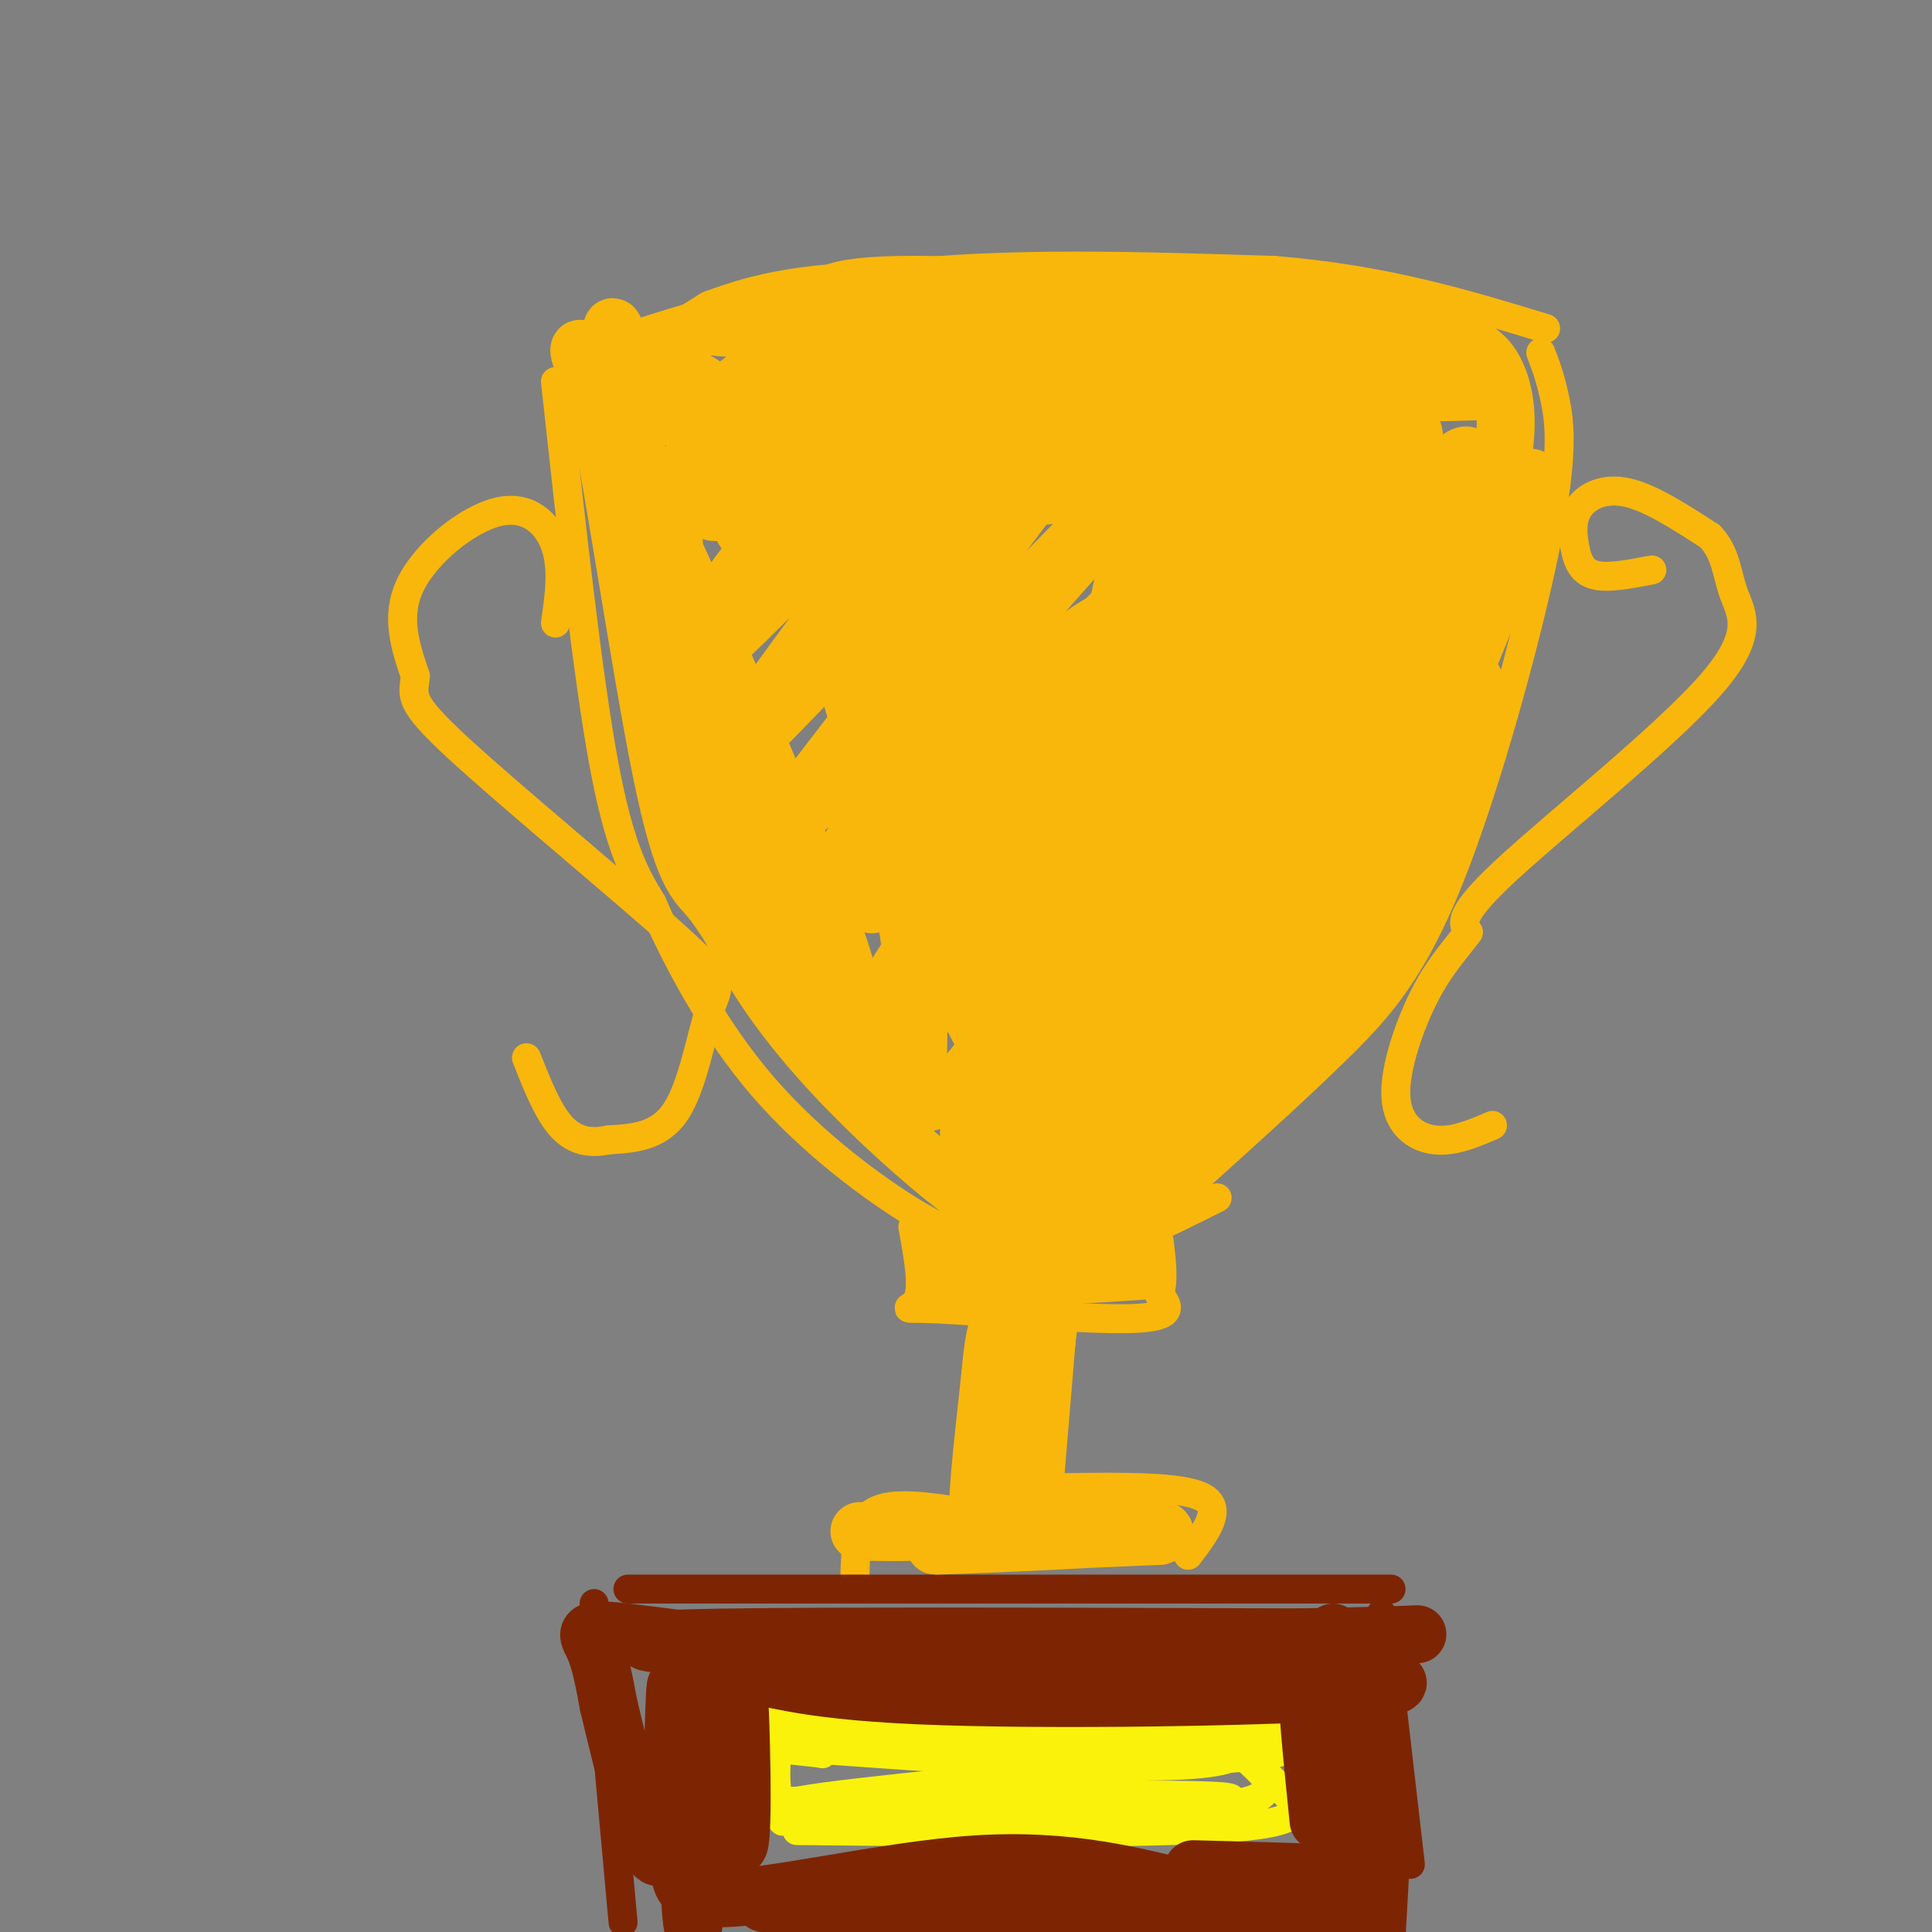 <svg viewBox='0 0 400 400' version='1.1' xmlns='http://www.w3.org/2000/svg' xmlns:xlink='http://www.w3.org/1999/xlink'><rect x="0" y="0" width="400" height="400" fill="#808080" stroke="none"/><g fill='none' stroke='rgb(249,183,11)' stroke-width='6' stroke-linecap='round' stroke-linejoin='round'><path d='M120,73c20.000,-6.583 40.000,-13.167 64,-16c24.000,-2.833 52.000,-1.917 80,-1'/><path d='M264,56c22.667,1.833 39.333,6.917 56,12'/><path d='M115,79c3.333,30.500 6.667,61.000 10,79c3.333,18.000 6.667,23.500 10,29'/><path d='M135,187c5.060,11.595 12.708,26.083 23,38c10.292,11.917 23.226,21.262 31,26c7.774,4.738 10.387,4.869 13,5'/><path d='M319,73c1.029,2.681 2.057,5.362 3,10c0.943,4.638 1.799,11.233 -2,30c-3.799,18.767 -12.254,49.707 -20,69c-7.746,19.293 -14.785,26.941 -23,35c-8.215,8.059 -17.608,16.530 -27,25'/><path d='M250,242c-5.698,5.170 -6.444,5.595 -11,8c-4.556,2.405 -12.922,6.789 -22,7c-9.078,0.211 -18.867,-3.751 -19,-3c-0.133,0.751 9.391,6.215 20,6c10.609,-0.215 22.305,-6.107 34,-12'/><path d='M189,254c1.125,6.202 2.250,12.405 1,15c-1.250,2.595 -4.875,1.583 4,2c8.875,0.417 30.250,2.262 40,2c9.750,-0.262 7.875,-2.631 6,-5'/><path d='M240,268c1.000,-2.667 0.500,-6.833 0,-11'/><path d='M342,118c-4.641,0.898 -9.282,1.796 -12,1c-2.718,-0.796 -3.512,-3.285 -4,-6c-0.488,-2.715 -0.670,-5.654 1,-8c1.670,-2.346 5.191,-4.099 10,-3c4.809,1.099 10.904,5.049 17,9'/><path d='M354,111c3.421,3.523 3.474,7.831 5,12c1.526,4.169 4.526,8.199 -5,19c-9.526,10.801 -31.579,28.372 -42,38c-10.421,9.628 -9.211,11.314 -8,13'/><path d='M304,193c-2.823,3.836 -5.880,6.925 -9,13c-3.120,6.075 -6.301,15.136 -6,21c0.301,5.864 4.086,8.533 8,9c3.914,0.467 7.957,-1.266 12,-3'/><path d='M115,129c0.815,-5.637 1.631,-11.274 0,-16c-1.631,-4.726 -5.708,-8.542 -12,-7c-6.292,1.542 -14.798,8.440 -18,15c-3.202,6.560 -1.101,12.780 1,19'/><path d='M86,140c-0.406,4.129 -1.921,4.952 9,15c10.921,10.048 34.278,29.322 45,39c10.722,9.678 8.810,9.759 7,15c-1.810,5.241 -3.517,15.640 -7,21c-3.483,5.360 -8.741,5.680 -14,6'/><path d='M126,236c-4.089,0.889 -7.311,0.111 -10,-3c-2.689,-3.111 -4.844,-8.556 -7,-14'/><path d='M204,272c0.000,0.000 -3.000,37.000 -3,37'/><path d='M220,274c0.000,0.000 -3.000,36.000 -3,36'/><path d='M199,313c-7.167,-1.083 -14.333,-2.167 -18,0c-3.667,2.167 -3.833,7.583 -4,13'/><path d='M220,308c12.333,-0.167 24.667,-0.333 29,2c4.333,2.333 0.667,7.167 -3,12'/></g>
<g fill='none' stroke='rgb(125,37,2)' stroke-width='6' stroke-linecap='round' stroke-linejoin='round'><path d='M130,329c0.000,0.000 158.000,0.000 158,0'/><path d='M123,332c0.000,0.000 6.000,66.000 6,66'/><path d='M286,334c0.000,0.000 6.000,52.000 6,52'/></g>
<g fill='none' stroke='rgb(251,242,11)' stroke-width='6' stroke-linecap='round' stroke-linejoin='round'><path d='M157,356c2.778,11.400 5.556,22.800 5,21c-0.556,-1.800 -4.444,-16.800 4,-23c8.444,-6.200 29.222,-3.600 50,-1'/><path d='M216,353c14.833,-0.500 26.917,-1.250 39,-2'/><path d='M165,379c39.244,0.400 78.489,0.800 94,-1c15.511,-1.800 7.289,-5.800 3,-11c-4.289,-5.200 -4.644,-11.600 -5,-18'/><path d='M257,349c-3.032,-1.528 -8.112,3.652 -8,7c0.112,3.348 5.415,4.863 -16,4c-21.415,-0.863 -69.547,-4.104 -78,-5c-8.453,-0.896 22.774,0.552 54,2'/><path d='M209,357c13.238,0.163 19.332,-0.431 3,0c-16.332,0.431 -55.089,1.885 -47,3c8.089,1.115 63.026,1.890 72,4c8.974,2.110 -28.013,5.555 -65,9'/><path d='M172,373c-18.493,1.533 -32.225,0.864 -10,0c22.225,-0.864 80.407,-1.925 91,-1c10.593,0.925 -26.402,3.836 -34,2c-7.598,-1.836 14.201,-8.418 36,-15'/><path d='M255,359c11.238,-1.048 21.333,3.833 0,5c-21.333,1.167 -74.095,-1.381 -86,-2c-11.905,-0.619 17.048,0.690 46,2'/><path d='M215,364c15.747,0.159 32.115,-0.445 21,1c-11.115,1.445 -49.713,4.937 -65,7c-15.287,2.063 -7.262,2.697 7,3c14.262,0.303 34.763,0.274 50,0c15.237,-0.274 25.211,-0.793 30,-2c4.789,-1.207 4.395,-3.104 4,-5'/><path d='M262,368c-3.719,-4.375 -15.018,-12.812 -13,-13c2.018,-0.188 17.351,7.872 1,10c-16.351,2.128 -64.386,-1.678 -83,-3c-18.614,-1.322 -7.807,-0.161 3,1'/><path d='M170,363c0.500,0.167 0.250,0.083 0,0'/></g>
<g fill='none' stroke='rgb(249,183,11)' stroke-width='12' stroke-linecap='round' stroke-linejoin='round'><path d='M235,157c0.000,0.000 0.000,-1.000 0,-1'/><path d='M228,129c-3.451,2.005 -6.903,4.010 -22,20c-15.097,15.990 -41.840,45.965 -23,31c18.840,-14.965 83.264,-74.869 81,-72c-2.264,2.869 -71.215,68.511 -82,78c-10.785,9.489 36.596,-37.176 64,-63c27.404,-25.824 34.830,-30.807 27,-20c-7.830,10.807 -30.915,37.403 -54,64'/><path d='M219,167c-17.691,20.343 -34.917,39.200 -34,36c0.917,-3.200 19.979,-28.456 39,-49c19.021,-20.544 38.003,-36.376 51,-49c12.997,-12.624 20.010,-22.040 2,5c-18.010,27.040 -61.044,90.537 -67,98c-5.956,7.463 25.166,-41.106 49,-74c23.834,-32.894 40.381,-50.113 33,-35c-7.381,15.113 -38.691,62.556 -70,110'/><path d='M222,209c-4.581,7.049 18.966,-30.329 42,-64c23.034,-33.671 45.556,-63.633 39,-45c-6.556,18.633 -42.188,85.863 -41,86c1.188,0.137 39.197,-66.818 51,-83c11.803,-16.182 -2.598,18.409 -17,53'/><path d='M296,156c-3.883,11.971 -5.091,15.399 -1,3c4.091,-12.399 13.480,-40.626 13,-39c-0.480,1.626 -10.830,33.106 -17,49c-6.170,15.894 -8.161,16.202 -12,21c-3.839,4.798 -9.525,14.085 -17,22c-7.475,7.915 -16.737,14.457 -26,21'/><path d='M236,233c-12.726,8.464 -31.542,19.125 -38,24c-6.458,4.875 -0.560,3.964 7,3c7.560,-0.964 16.780,-1.982 26,-3'/><path d='M231,257c-6.298,0.905 -35.042,4.667 -35,6c0.042,1.333 28.869,0.238 38,0c9.131,-0.238 -1.435,0.381 -12,1'/><path d='M222,264c-5.974,-0.142 -14.911,-0.997 -17,0c-2.089,0.997 2.668,3.845 3,15c0.332,11.155 -3.762,30.616 -5,33c-1.238,2.384 0.381,-12.308 2,-27'/><path d='M205,285c0.644,-7.048 1.256,-11.168 3,-12c1.744,-0.832 4.622,1.622 5,12c0.378,10.378 -1.744,28.679 -1,25c0.744,-3.679 4.356,-29.337 5,-35c0.644,-5.663 -1.678,8.668 -4,23'/><path d='M213,298c0.679,7.298 4.375,14.042 -5,17c-9.375,2.958 -31.821,2.131 -30,2c1.821,-0.131 27.911,0.435 54,1'/><path d='M232,318c-2.089,0.689 -34.311,1.911 -38,2c-3.689,0.089 21.156,-0.956 46,-2'/><path d='M240,318c4.756,-1.289 -6.356,-3.511 -14,-4c-7.644,-0.489 -11.822,0.756 -16,2'/><path d='M214,254c-3.200,-0.656 -6.401,-1.312 -13,-6c-6.599,-4.688 -16.597,-13.408 -25,-22c-8.403,-8.592 -15.211,-17.056 -20,-25c-4.789,-7.944 -7.559,-15.370 -10,-20c-2.441,-4.630 -4.555,-6.466 -7,-22c-2.445,-15.534 -5.223,-44.767 -8,-74'/><path d='M131,85c-2.908,-17.637 -6.177,-24.729 -3,-7c3.177,17.729 12.800,60.278 17,80c4.200,19.722 2.977,16.618 8,24c5.023,7.382 16.292,25.252 18,30c1.708,4.748 -6.146,-3.626 -14,-12'/><path d='M157,200c-4.030,-4.725 -7.105,-10.537 -10,-14c-2.895,-3.463 -5.611,-4.578 -10,-26c-4.389,-21.422 -10.451,-63.152 -14,-79c-3.549,-15.848 -4.585,-5.814 0,-4c4.585,1.814 14.793,-4.593 25,-11'/><path d='M148,66c8.949,-3.322 18.821,-6.128 44,-6c25.179,0.128 65.663,3.188 65,3c-0.663,-0.188 -42.475,-3.625 -64,-4c-21.525,-0.375 -22.762,2.313 -24,5'/><path d='M169,64c-12.976,1.833 -33.417,3.917 -12,4c21.417,0.083 84.690,-1.833 116,-1c31.310,0.833 30.655,4.417 30,8'/><path d='M303,75c6.912,2.329 9.193,4.150 3,1c-6.193,-3.150 -20.860,-11.271 -34,-14c-13.140,-2.729 -24.754,-0.065 -21,2c3.754,2.065 22.877,3.533 42,5'/><path d='M293,69c9.876,1.579 13.566,3.028 16,7c2.434,3.972 3.611,10.467 2,19c-1.611,8.533 -6.011,19.105 -12,29c-5.989,9.895 -13.568,19.113 -15,15c-1.432,-4.113 3.284,-21.556 8,-39'/><path d='M292,100c1.395,-8.556 0.881,-10.445 0,-12c-0.881,-1.555 -2.131,-2.775 -6,-1c-3.869,1.775 -10.358,6.544 -14,8c-3.642,1.456 -4.436,-0.401 -15,12c-10.564,12.401 -30.897,39.060 -33,40c-2.103,0.940 14.023,-23.841 21,-38c6.977,-14.159 4.806,-17.697 1,-20c-3.806,-2.303 -9.247,-3.370 -11,-5c-1.753,-1.630 0.182,-3.824 -14,3c-14.182,6.824 -44.481,22.664 -58,25c-13.519,2.336 -10.260,-8.832 -7,-20'/><path d='M156,92c-2.959,-5.636 -6.858,-9.726 -10,-12c-3.142,-2.274 -5.527,-2.731 -9,-1c-3.473,1.731 -8.034,5.649 -6,7c2.034,1.351 10.663,0.133 18,-4c7.337,-4.133 13.382,-11.181 13,-11c-0.382,0.181 -7.191,7.590 -14,15'/><path d='M148,86c5.193,-4.234 25.175,-22.321 23,-16c-2.175,6.321 -26.509,37.048 -23,36c3.509,-1.048 34.860,-33.871 39,-34c4.140,-0.129 -18.930,32.435 -42,65'/><path d='M145,137c11.847,-9.140 62.464,-64.491 60,-57c-2.464,7.491 -58.010,77.825 -53,76c5.010,-1.825 70.574,-75.807 82,-85c11.426,-9.193 -31.287,46.404 -74,102'/><path d='M160,173c13.056,-8.694 82.695,-81.430 96,-95c13.305,-13.570 -29.726,32.026 -53,60c-23.274,27.974 -26.792,38.325 -34,49c-7.208,10.675 -18.105,21.675 -3,6c15.105,-15.675 56.214,-58.026 79,-81c22.786,-22.974 27.250,-26.570 16,-11c-11.250,15.570 -38.214,50.306 -54,73c-15.786,22.694 -20.393,33.347 -25,44'/><path d='M182,218c5.964,-2.988 33.375,-32.459 57,-56c23.625,-23.541 43.466,-41.152 39,-32c-4.466,9.152 -33.238,45.068 -54,72c-20.762,26.932 -33.514,44.879 -13,23c20.514,-21.879 74.292,-83.583 82,-87c7.708,-3.417 -30.655,51.452 -43,70c-12.345,18.548 1.327,0.774 15,-17'/><path d='M265,191c9.921,-14.300 27.222,-41.550 35,-49c7.778,-7.450 6.033,4.900 3,17c-3.033,12.100 -7.355,23.950 -14,35c-6.645,11.050 -15.613,21.300 -25,30c-9.387,8.700 -19.194,15.850 -29,23'/><path d='M235,247c-10.994,10.225 -23.978,24.287 -13,6c10.978,-18.287 45.917,-68.923 43,-66c-2.917,2.923 -43.691,59.407 -52,67c-8.309,7.593 15.845,-33.703 40,-75'/><path d='M253,179c-6.013,6.978 -41.045,61.924 -49,67c-7.955,5.076 11.169,-39.719 15,-51c3.831,-11.281 -7.630,10.951 -14,21c-6.370,10.049 -7.649,7.914 -9,9c-1.351,1.086 -2.775,5.394 -8,2c-5.225,-3.394 -14.253,-14.491 -20,-21c-5.747,-6.509 -8.213,-8.431 -12,-20c-3.787,-11.569 -8.893,-32.784 -14,-54'/><path d='M142,132c-3.610,-18.261 -5.636,-36.912 11,-47c16.636,-10.088 51.933,-11.611 83,-13c31.067,-1.389 57.903,-2.643 62,-1c4.097,1.643 -14.544,6.184 -25,8c-10.456,1.816 -12.728,0.908 -15,0'/><path d='M258,79c-9.382,0.915 -25.337,3.204 -40,3c-14.663,-0.204 -28.033,-2.900 -38,-3c-9.967,-0.100 -16.529,2.396 16,3c32.529,0.604 104.151,-0.685 110,-1c5.849,-0.315 -54.076,0.342 -114,1'/><path d='M192,82c-23.360,1.079 -24.760,3.276 -30,6c-5.240,2.724 -14.320,5.976 -19,10c-4.680,4.024 -4.962,8.820 25,8c29.962,-0.820 90.167,-7.256 109,-11c18.833,-3.744 -3.704,-4.797 -25,-4c-21.296,0.797 -41.349,3.445 -57,7c-15.651,3.555 -26.900,8.016 -34,13c-7.100,4.984 -10.050,10.492 -13,16'/><path d='M148,127c-2.884,5.640 -3.593,11.741 5,32c8.593,20.259 26.489,54.678 21,38c-5.489,-16.678 -34.362,-84.452 -36,-86c-1.638,-1.548 23.961,63.129 37,93c13.039,29.871 13.520,24.935 14,20'/><path d='M189,224c2.377,-4.788 1.321,-26.756 -6,-56c-7.321,-29.244 -20.907,-65.762 -25,-79c-4.093,-13.238 1.308,-3.196 4,-1c2.692,2.196 2.675,-3.453 7,12c4.325,15.453 12.992,52.008 20,76c7.008,23.992 12.359,35.420 16,41c3.641,5.580 5.574,5.310 11,-18c5.426,-23.310 14.345,-69.660 20,-94c5.655,-24.340 8.044,-26.668 9,-27c0.956,-0.332 0.478,1.334 0,3'/><path d='M245,81c-1.853,8.326 -6.486,27.639 -10,52c-3.514,24.361 -5.908,53.768 -6,66c-0.092,12.232 2.120,7.289 17,-12c14.880,-19.289 42.429,-52.924 43,-50c0.571,2.924 -25.837,42.407 -40,66c-14.163,23.593 -16.082,31.297 -18,39'/></g>
<g fill='none' stroke='rgb(125,37,2)' stroke-width='12' stroke-linecap='round' stroke-linejoin='round'><path d='M276,338c3.000,16.178 6.000,32.356 7,30c1.000,-2.356 0.000,-23.244 0,-25c0.000,-1.756 1.000,15.622 2,33'/><path d='M285,376c-1.571,-4.262 -6.500,-31.417 -8,-31c-1.500,0.417 0.429,28.405 0,34c-0.429,5.595 -3.214,-11.202 -6,-28'/><path d='M271,351c-0.667,-0.333 0.667,12.833 2,26'/><path d='M146,343c2.958,20.732 5.917,41.464 7,39c1.083,-2.464 0.292,-28.125 0,-31c-0.292,-2.875 -0.083,17.036 -1,22c-0.917,4.964 -2.958,-5.018 -5,-15'/><path d='M147,358c-1.374,-3.024 -2.311,-3.084 -1,-5c1.311,-1.916 4.868,-5.687 9,-6c4.132,-0.313 8.840,2.834 35,4c26.160,1.166 73.774,0.352 91,-1c17.226,-1.352 4.065,-3.244 -5,-4c-9.065,-0.756 -14.032,-0.378 -19,0'/><path d='M257,346c-36.289,-1.289 -117.511,-4.511 -123,-6c-5.489,-1.489 64.756,-1.244 135,-1'/><path d='M269,339c28.239,-0.481 31.338,-1.184 13,0c-18.338,1.184 -58.111,4.256 -89,4c-30.889,-0.256 -52.893,-3.838 -63,-5c-10.107,-1.162 -8.316,0.097 -7,3c1.316,2.903 2.158,7.452 3,12'/><path d='M126,353c2.818,11.783 8.364,35.241 11,31c2.636,-4.241 2.364,-36.180 3,-35c0.636,1.180 2.182,35.480 3,46c0.818,10.520 0.909,-2.740 1,-16'/><path d='M144,379c-0.679,-9.946 -2.875,-26.812 -3,-28c-0.125,-1.188 1.822,13.300 1,24c-0.822,10.700 -4.414,17.612 6,18c10.414,0.388 34.832,-5.746 54,-7c19.168,-1.254 33.084,2.373 47,6'/><path d='M249,392c16.286,1.690 33.500,2.917 9,3c-24.500,0.083 -90.714,-0.976 -99,-1c-8.286,-0.024 41.357,0.988 91,2'/><path d='M250,396c20.500,2.369 26.250,7.292 30,2c3.750,-5.292 5.500,-20.798 6,-22c0.500,-1.202 -0.250,11.899 -1,25'/><path d='M281,400c0.000,0.000 0.100,0.100 0.1,0.1'/><path d='M255,392c-9.378,0.289 -18.756,0.578 -10,0c8.756,-0.578 35.644,-2.022 39,-3c3.356,-0.978 -16.822,-1.489 -37,-2'/></g>
</svg>